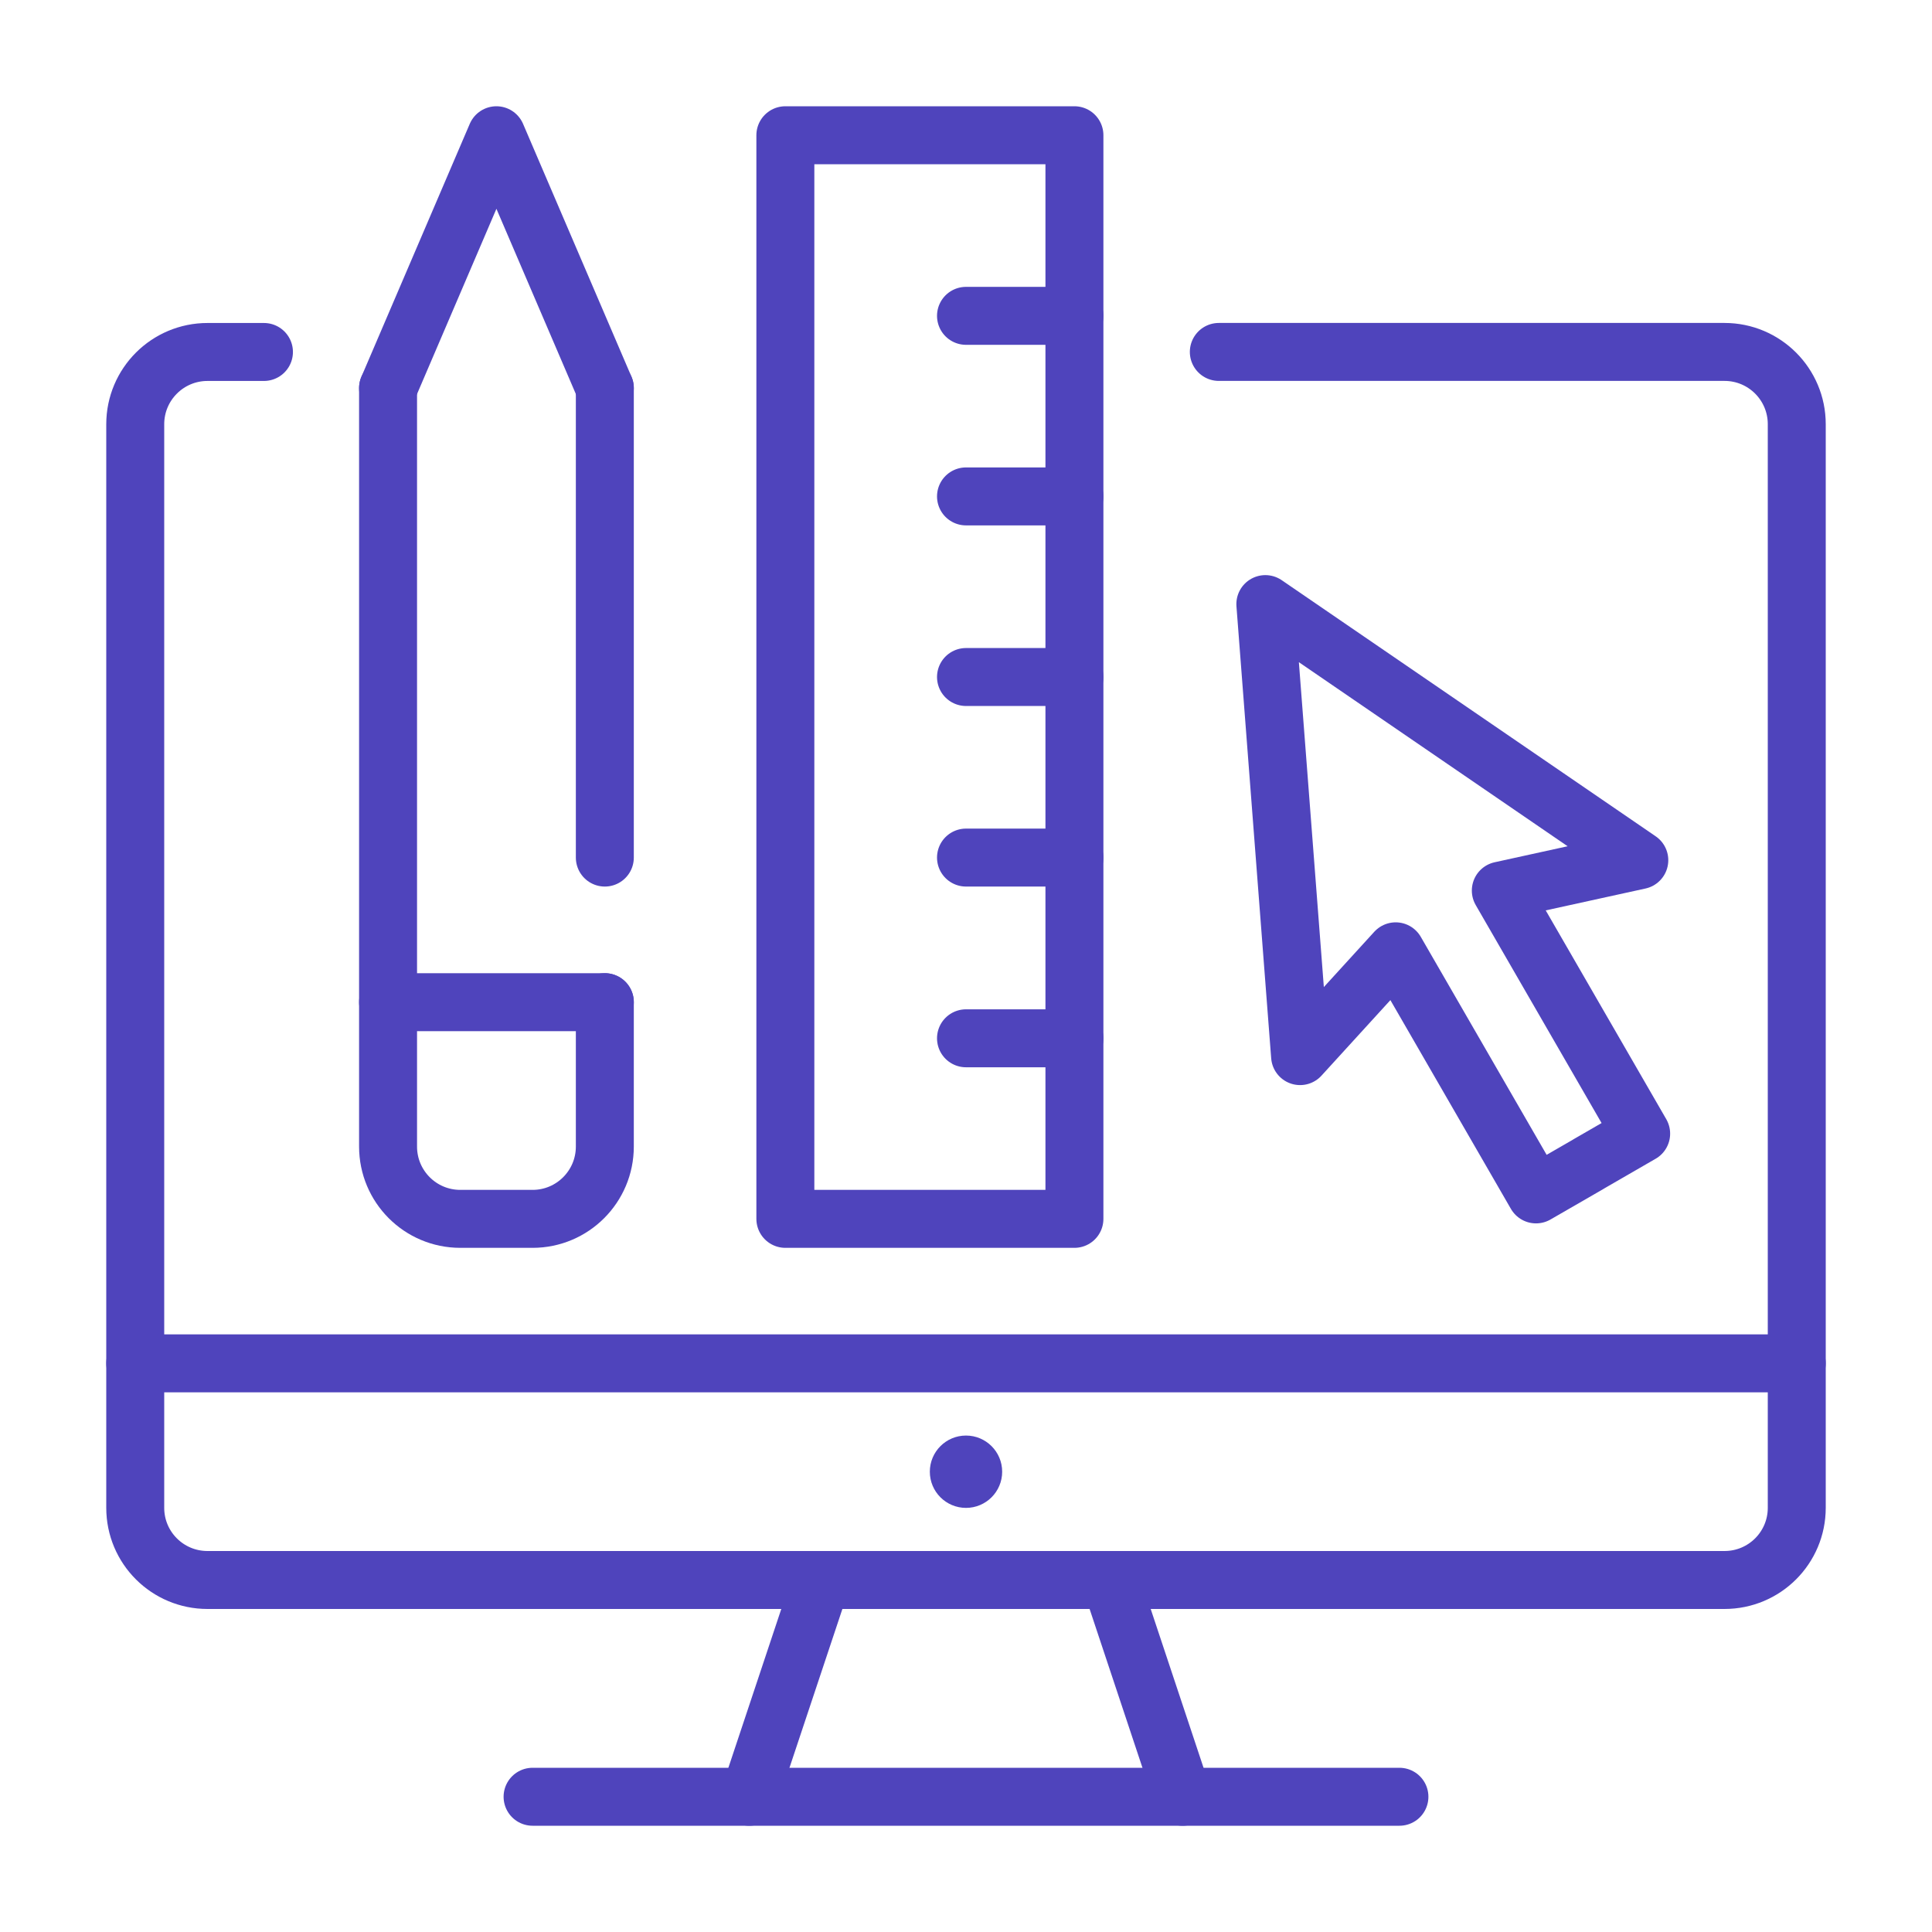 <?xml version="1.0" encoding="utf-8"?>
<!-- Generator: Adobe Illustrator 16.0.0, SVG Export Plug-In . SVG Version: 6.00 Build 0)  -->
<!DOCTYPE svg PUBLIC "-//W3C//DTD SVG 1.1//EN" "http://www.w3.org/Graphics/SVG/1.1/DTD/svg11.dtd">
<svg version="1.1" id="Calque_1" xmlns="http://www.w3.org/2000/svg" xmlns:xlink="http://www.w3.org/1999/xlink" x="0px" y="0px"
	 width="50px" height="50px" viewBox="0 0 50 50" enable-background="new 0 0 50 50" xml:space="preserve">
<g>
	<g>
		
			<line fill="none" stroke="#4F44BC" stroke-width="1.5" stroke-linecap="round" stroke-linejoin="round" stroke-miterlimit="10" x1="15.653" y1="22.194" x2="15.653" y2="10.044"/>
		
			<path fill="none" stroke="#4F44BC" stroke-width="1.5" stroke-linecap="round" stroke-linejoin="round" stroke-miterlimit="10" d="
			M10.043,10.044v19.629c0,1.033,0.835,1.871,1.87,1.871h1.87c1.033,0,1.87-0.838,1.87-1.871v-3.737"/>
		
			<line fill="none" stroke="#4F44BC" stroke-width="1.5" stroke-linecap="round" stroke-linejoin="round" stroke-miterlimit="10" x1="10.043" y1="25.936" x2="15.653" y2="25.936"/>
		
			<polyline fill="none" stroke="#4F44BC" stroke-width="1.5" stroke-linecap="round" stroke-linejoin="round" stroke-miterlimit="10" points="
			15.653,10.044 12.847,3.5 10.043,10.044 		"/>
	</g>
	<g>
		
			<path fill="none" stroke="#4F44BC" stroke-width="1.5" stroke-linecap="round" stroke-linejoin="round" stroke-miterlimit="10" d="
			M31.543,9.108H44.63c1.033,0,1.87,0.837,1.87,1.87v28.044c0,1.034-0.837,1.868-1.87,1.868H5.37c-1.033,0-1.87-0.834-1.87-1.868
			V10.979c0-1.033,0.837-1.87,1.87-1.87h1.461"/>
		
			<line fill="none" stroke="#4F44BC" stroke-width="1.5" stroke-linecap="round" stroke-linejoin="round" stroke-miterlimit="10" x1="13.783" y1="46.5" x2="36.217" y2="46.5"/>
		
			<line fill="none" stroke="#4F44BC" stroke-width="1.5" stroke-linecap="round" stroke-linejoin="round" stroke-miterlimit="10" x1="19.391" y1="46.5" x2="21.26" y2="40.891"/>
		
			<line fill="none" stroke="#4F44BC" stroke-width="1.5" stroke-linecap="round" stroke-linejoin="round" stroke-miterlimit="10" x1="28.74" y1="40.891" x2="30.607" y2="46.5"/>
		
			<line fill="none" stroke="#4F44BC" stroke-width="1.5" stroke-linecap="round" stroke-linejoin="round" stroke-miterlimit="10" x1="3.5" y1="35.283" x2="46.5" y2="35.283"/>
		<circle fill="#4F44BC" cx="25" cy="38.088" r="0.936"/>
	</g>
	
		<polygon fill="none" stroke="#4F44BC" stroke-width="1.5" stroke-linecap="round" stroke-linejoin="round" stroke-miterlimit="10" points="
		41.112,30.125 42.473,29.339 38.841,23.048 42.425,22.262 32.747,15.634 33.646,27.332 36.12,24.62 39.752,30.911 41.115,30.125 	
		"/>
	<g>
		
			<rect x="20.325" y="3.5" fill="none" stroke="#4F44BC" stroke-width="1.5" stroke-linecap="round" stroke-linejoin="round" stroke-miterlimit="10" width="7.481" height="28.044"/>
		
			<line fill="none" stroke="#4F44BC" stroke-width="1.5" stroke-linecap="round" stroke-linejoin="round" stroke-miterlimit="10" x1="27.806" y1="8.174" x2="25" y2="8.174"/>
		
			<line fill="none" stroke="#4F44BC" stroke-width="1.5" stroke-linecap="round" stroke-linejoin="round" stroke-miterlimit="10" x1="27.806" y1="12.847" x2="25" y2="12.847"/>
		
			<line fill="none" stroke="#4F44BC" stroke-width="1.5" stroke-linecap="round" stroke-linejoin="round" stroke-miterlimit="10" x1="27.806" y1="17.521" x2="25" y2="17.521"/>
		
			<line fill="none" stroke="#4F44BC" stroke-width="1.5" stroke-linecap="round" stroke-linejoin="round" stroke-miterlimit="10" x1="27.806" y1="22.194" x2="25" y2="22.194"/>
		
			<line fill="none" stroke="#4F44BC" stroke-width="1.5" stroke-linecap="round" stroke-linejoin="round" stroke-miterlimit="10" x1="27.806" y1="26.871" x2="25" y2="26.871"/>
	</g>
</g>
</svg>
